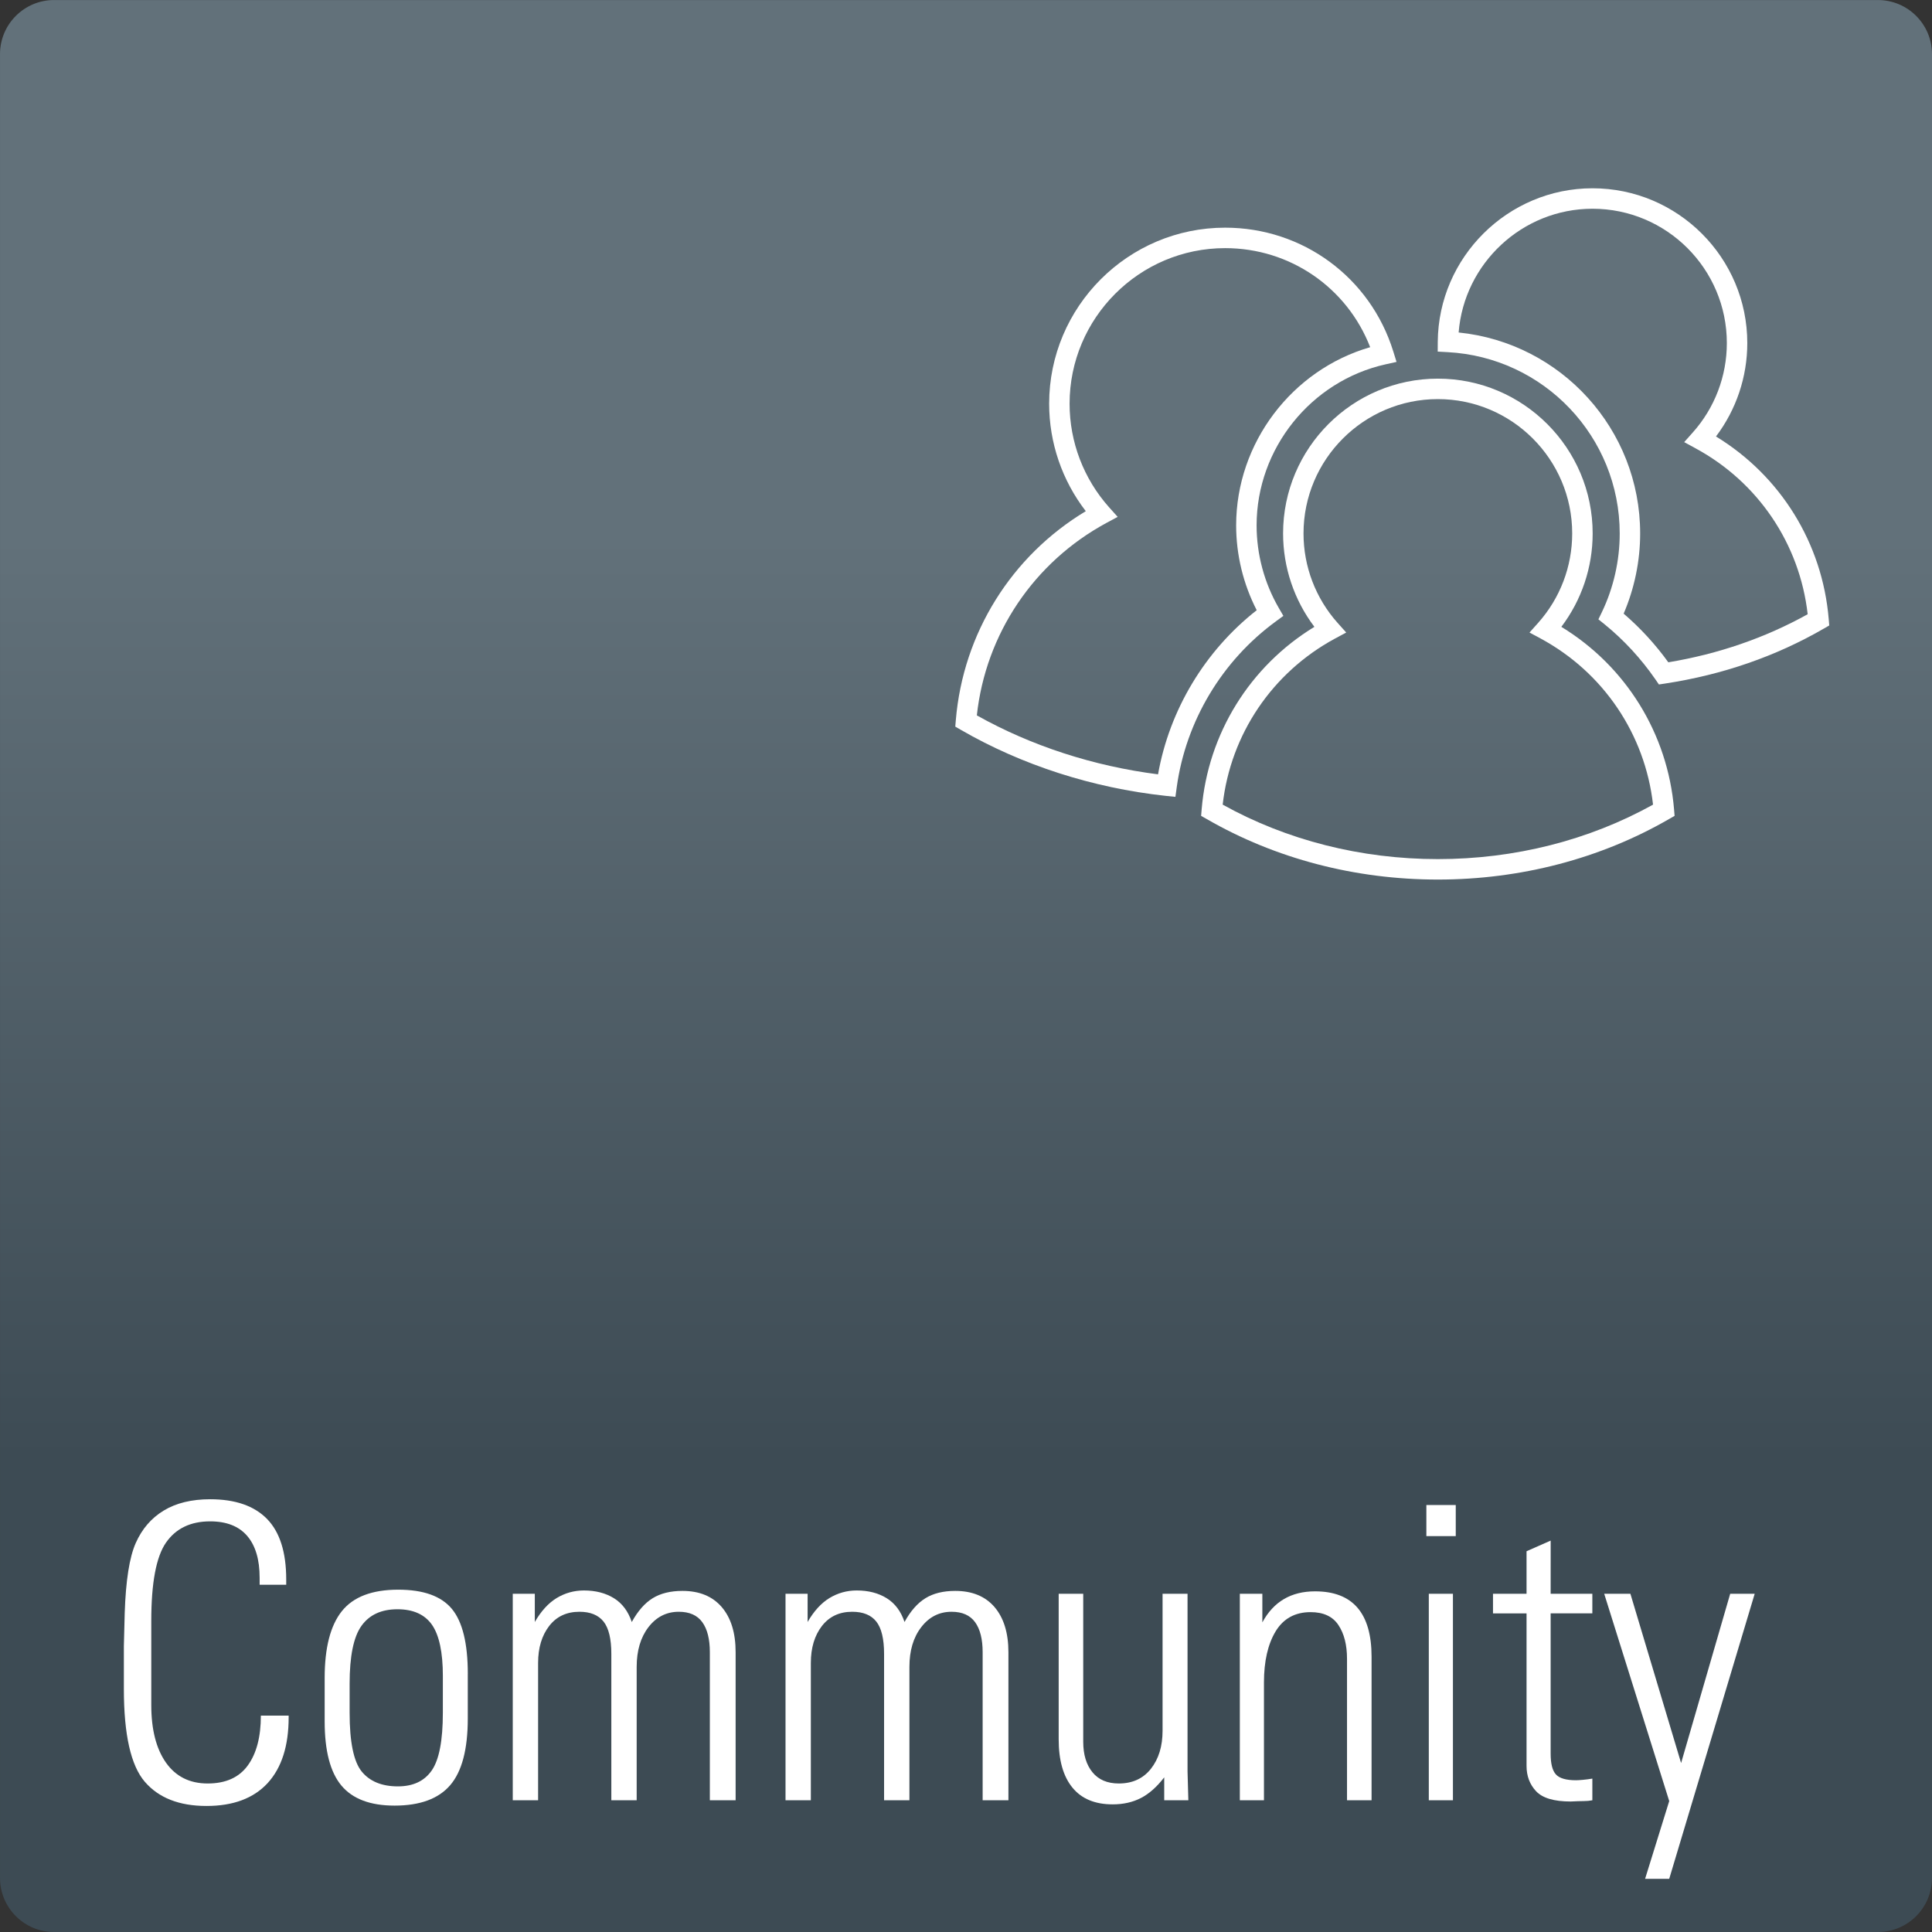 <?xml version="1.0" encoding="UTF-8" standalone="no"?>
<svg
   width="141.73pt"
   height="141.734pt"
   viewBox="0 0 141.73 141.734"
   version="1.2"
   id="svg1631"
   sodipodi:docname="Community.svg"
   inkscape:version="1.1.2 (0a00cf5339, 2022-02-04)"
   xmlns:inkscape="http://www.inkscape.org/namespaces/inkscape"
   xmlns:sodipodi="http://sodipodi.sourceforge.net/DTD/sodipodi-0.dtd"
   xmlns="http://www.w3.org/2000/svg"
   xmlns:svg="http://www.w3.org/2000/svg">
  <rect x="0" y="0" width="141.73" height="141.734" fill="#333333" stroke="none"/>
  <sodipodi:namedview
     id="namedview1633"
     pagecolor="#ffffff"
     bordercolor="#666666"
     borderopacity="1.0"
     inkscape:pageshadow="2"
     inkscape:pageopacity="0.0"
     inkscape:pagecheckerboard="0"
     inkscape:document-units="pt"
     showgrid="false"
     inkscape:zoom="1.8220149"
     inkscape:cx="249.99796"
     inkscape:cy="116.3547"
     inkscape:window-width="2560"
     inkscape:window-height="1339"
     inkscape:window-x="0"
     inkscape:window-y="32"
     inkscape:window-maximized="1"
     inkscape:current-layer="svg1631"
     fit-margin-top="0"
     fit-margin-left="0"
     fit-margin-right="0"
     fit-margin-bottom="0" />
  <defs
     id="defs136">
    <g
       id="g134">
      <symbol
         overflow="visible"
         id="glyph0-0">
        <path
           style="stroke:none"
           d="M 1.344,0 H 8.797 V -14 H 1.344 Z m 0.438,-0.438 V -13.594 L 4.844,-7 Z M 5.062,-7.5 2.266,-13.594 H 7.875 Z M 8.375,-0.438 5.297,-7 8.375,-13.594 Z m -6.109,0 L 5.062,-6.5 7.875,-0.438 Z m 0,0"
           id="path2" />
      </symbol>
      <symbol
         overflow="visible"
         id="glyph0-1">
        <path
           style="stroke:none"
           d="M 1.297,0 H 7.656 V -1.641 H 2.953 V -6.375 H 6.406 v -1.5 H 2.953 v -4.578 H 7.656 V -14.094 H 1.297 Z m 0,0"
           id="path5" />
      </symbol>
      <symbol
         overflow="visible"
         id="glyph0-2">
        <path
           style="stroke:none"
           d="M 3.406,0 H 5.062 L 8.078,-11.219 H 6.344 l -2.109,8.938 -2.141,-8.938 H 0.359 Z m 0,0"
           id="path8" />
      </symbol>
      <symbol
         overflow="visible"
         id="glyph0-3">
        <path
           style="stroke:none"
           d="m 4.359,0.156 c 2.234,0 3.422,-1.453 3.422,-3.234 v -0.188 H 6.188 v 0.359 c 0,1 -0.75,1.688 -1.828,1.688 -1.219,0 -1.844,-0.906 -1.844,-2.359 v -1.5 H 7.781 V -7.781 C 7.781,-9.953 6.5,-11.375 4.359,-11.375 2.188,-11.375 0.938,-9.953 0.938,-7.781 v 4.234 c 0,2.266 1.25,3.703 3.422,3.703 z M 2.516,-6.266 V -8 c 0,-1.297 0.766,-1.984 1.844,-1.984 1.078,0 1.828,0.75 1.828,2 v 1.719 z m 0,0"
           id="path11" />
      </symbol>
      <symbol
         overflow="visible"
         id="glyph0-4">
        <path
           style="stroke:none"
           d="m 1.141,0 h 1.594 V -7.766 C 2.734,-9.266 3.312,-10 4.562,-10 c 1.531,0 1.844,0.922 1.844,2.594 V 0 H 8 v -7.484 c 0,-2.5 -0.859,-3.875 -2.938,-3.875 -1.344,0 -2.141,0.781 -2.406,1.312 V -11.219 H 1.141 Z m 0,0"
           id="path14" />
      </symbol>
      <symbol
         overflow="visible"
         id="glyph0-5">
        <path
           style="stroke:none"
           d="m 5.078,0.078 v -1.438 C 3.125,-1.219 3,-1.562 3,-4.406 V -9.797 H 5.047 V -11.219 H 3 v -1.984 H 1.938 c 0,1.656 -0.422,2.109 -1.453,2.109 v 1.297 H 1.406 v 5.938 c 0,2.953 0.609,4.312 3.672,3.938 z m 0,0"
           id="path17" />
      </symbol>
      <symbol
         overflow="visible"
         id="glyph0-6">
        <path
           style="stroke:none"
           d="m 4.219,0.156 c 2.375,0 3.359,-1.578 3.359,-3.094 0,-2.125 -1.594,-2.844 -3,-3.484 -1.094,-0.516 -2.062,-0.984 -2.062,-2.031 0,-0.844 0.625,-1.469 1.672,-1.469 1.078,0 1.766,0.578 1.766,1.922 H 7.5 c 0,-2.141 -1.156,-3.375 -3.359,-3.375 -2.016,0 -3.188,1.297 -3.188,2.938 0,2.016 1.625,2.672 3.031,3.359 C 5.047,-4.562 6,-4.047 6,-2.859 6,-1.844 5.141,-1.219 4.219,-1.219 c -1.156,0 -1.906,-0.734 -1.906,-2 H 0.719 c 0,2.062 1.328,3.375 3.5,3.375 z m 0,0"
           id="path20" />
      </symbol>
      <symbol
         overflow="visible"
         id="glyph0-7">
        <path
           style="stroke:none"
           d="M 0.156,2.062 H 1.438 L 3.578,-3.234 H 1.844 Z m 0,0"
           id="path23" />
      </symbol>
      <symbol
         overflow="visible"
         id="glyph0-8">
        <path
           style="stroke:none"
           d="m 4.484,0.188 c 2.328,0 3.75,-1.375 3.75,-3.703 0,-4.281 -5.75,-4.297 -5.75,-7.359 0,-1.141 0.75,-1.828 1.938,-1.828 1.203,0 2.062,0.75 2.062,2.328 h 1.656 c 0,-2.5 -1.516,-3.922 -3.719,-3.922 -2.344,0 -3.609,1.438 -3.609,3.422 0,4.109 5.766,4.172 5.766,7.438 0,1.359 -0.875,2.016 -2.078,2.016 -1.281,0 -2.203,-0.719 -2.203,-2.422 h -1.656 c 0,2.609 1.547,4.031 3.844,4.031 z m 0,0"
           id="path26" />
      </symbol>
      <symbol
         overflow="visible"
         id="glyph0-9">
        <path
           style="stroke:none"
           d="m 1.141,0 h 1.594 v -8.141 c 0,-1.266 0.562,-1.906 1.469,-1.906 1.094,0 1.453,0.781 1.453,2.172 V 0 h 1.609 v -7.938 c 0,-1.297 0.391,-1.984 1.547,-1.984 1.047,0 1.344,0.719 1.344,2.047 V 0 h 1.609 v -7.703 c 0,-2.344 -0.703,-3.656 -2.484,-3.656 -1.219,0 -2.047,0.719 -2.359,1.422 C 6.5,-10.875 5.656,-11.359 4.688,-11.359 c -1.203,0 -1.781,0.719 -2.031,1.125 V -11.219 H 1.141 Z m 0,0"
           id="path29" />
      </symbol>
      <symbol
         overflow="visible"
         id="glyph0-10">
        <path
           style="stroke:none"
           d="m 1.906,-12.516 c 0.547,0 1.016,-0.438 1.016,-1 0,-0.562 -0.469,-1 -1.016,-1 -0.562,0 -1,0.438 -1,1 0,0.562 0.438,1 1,1 z M 1.078,0 h 1.625 v -11.219 h -1.625 z m 0,0"
           id="path32" />
      </symbol>
      <symbol
         overflow="visible"
         id="glyph0-11">
        <path
           style="stroke:none"
           d="m 3.859,0.156 c 1.344,0 2.156,-0.797 2.422,-1.312 V 0 h 1.5 v -11.219 h -1.5 v 1.156 c -0.266,-0.516 -1.078,-1.297 -2.422,-1.297 -1.766,0 -2.922,1.156 -2.922,3.5 V -3.375 c 0,2.328 1.125,3.531 2.922,3.531 z m 0.5,-1.375 c -1.156,0 -1.812,-0.766 -1.812,-2.266 v -4.281 C 2.547,-9.219 3.203,-10 4.359,-10 c 1.125,0 1.828,0.734 1.828,2.188 v 4.328 C 6.188,-2 5.5,-1.219 4.359,-1.219 Z m 0,0"
           id="path35" />
      </symbol>
      <symbol
         overflow="visible"
         id="glyph0-12">
        <path
           style="stroke:none"
           d="m 1.141,0 h 1.594 v -6.438 c 0,-2.406 0.688,-3.5 2.531,-3.297 V -11.344 C 4.156,-11.5 2.984,-11.062 2.656,-9.797 V -11.219 H 1.141 Z m 0,0"
           id="path38" />
      </symbol>
      <symbol
         overflow="visible"
         id="glyph0-13">
        <path
           style="stroke:none"
           d=""
           id="path41" />
      </symbol>
      <symbol
         overflow="visible"
         id="glyph0-14">
        <path
           style="stroke:none"
           d="m 4.766,0.203 c 2.078,0 3.938,-1.281 3.938,-3.797 v -1.188 H 9.875 V -6.312 H 7.047 v 2.469 c 0,1.703 -0.891,2.422 -2.266,2.422 -1.719,0 -2.234,-1 -2.234,-2.391 v -0.328 c 0,-1.5 0.734,-2.281 2.047,-2.281 H 5.797 V -7.906 h -1.156 c -1.234,0 -1.984,-0.812 -1.984,-2.359 v -0.25 c 0,-1.422 0.719,-2.172 2.109,-2.172 1.188,0 2.047,0.812 2.047,2.375 H 8.5 c 0,-2.391 -1.562,-3.969 -3.766,-3.969 -2.438,0 -3.75,1.703 -3.75,3.625 v 0.516 c 0,1.422 0.641,2.547 1.812,2.953 -1.219,0.391 -1.938,1.484 -1.938,3.062 v 0.438 c 0,1.906 1.234,3.891 3.906,3.891 z m 0,0"
           id="path44" />
      </symbol>
      <symbol
         overflow="visible"
         id="glyph0-15">
        <path
           style="stroke:none"
           d="M 3.188,0 H 4.875 L 6.797,-10.625 8.703,0 h 1.641 l 2.859,-14.094 h -1.688 l -2.062,10.781 -1.938,-10.781 H 6.047 L 4.094,-3.312 2.016,-14.094 H 0.344 Z m 0,0"
           id="path47" />
      </symbol>
      <symbol
         overflow="visible"
         id="glyph0-16">
        <path
           style="stroke:none"
           d="M 4.359,0.156 C 6.5,0.156 7.781,-1.234 7.781,-3.5 v -4.234 c 0,-2.188 -1.281,-3.609 -3.422,-3.609 -2.172,0 -3.422,1.422 -3.422,3.609 V -3.5 c 0,2.266 1.25,3.656 3.422,3.656 z m 0,-1.453 c -1.094,0 -1.844,-0.688 -1.844,-1.984 v -4.641 c 0,-1.281 0.719,-1.953 1.844,-1.953 1.078,0 1.828,0.672 1.828,1.953 v 4.641 c 0,1.297 -0.766,1.984 -1.828,1.984 z m 0,0"
           id="path50" />
      </symbol>
      <symbol
         overflow="visible"
         id="glyph0-17">
        <path
           style="stroke:none"
           d="m 1.141,0 h 1.625 V -5 H 3.562 l 2.625,5 H 8.016 L 4.875,-5.703 8,-11.219 H 6.156 L 3.562,-6.359 H 2.766 v -8.734 h -1.625 z m 0,0"
           id="path53" />
      </symbol>
      <symbol
         overflow="visible"
         id="glyph0-18">
        <path
           style="stroke:none"
           d="m 1.141,0 h 1.594 v -7.734 c 0,-1.531 0.547,-2.25 1.828,-2.25 1.625,0 1.844,1.109 1.844,2.922 V 0 H 8 v -7.234 c 0,-2.906 -0.984,-4.125 -2.906,-4.125 -1.078,0 -2.016,0.453 -2.359,1.312 v -5.047 h -1.594 z m 0,0"
           id="path56" />
      </symbol>
      <symbol
         overflow="visible"
         id="glyph0-19">
        <path
           style="stroke:none"
           d="m 1.141,3.781 h 1.594 V -1.141 C 2.984,-0.594 3.719,0.125 5.062,0.125 6.906,0.125 8,-1.078 8,-3.375 V -7.5 c 0,-2.578 -1.062,-3.844 -2.938,-3.844 -1.344,0 -2.141,0.781 -2.406,1.328 V -11.219 H 1.141 Z M 4.562,-1.266 c -1.141,0 -1.828,-0.75 -1.828,-2.219 V -7.781 c 0,-1.438 0.719,-2.203 1.828,-2.203 1.156,0 1.844,0.797 1.844,2.266 v 4.234 c 0,1.469 -0.688,2.219 -1.844,2.219 z m 0,0"
           id="path59" />
      </symbol>
      <symbol
         overflow="visible"
         id="glyph0-20">
        <path
           style="stroke:none"
           d="m 1.297,0 h 1.688 V -9.953 L 7.406,0 H 8.953 V -14.094 H 7.281 V -4.047 L 2.859,-14.094 h -1.562 z m 0,0"
           id="path62" />
      </symbol>
      <symbol
         overflow="visible"
         id="glyph0-21">
        <path
           style="stroke:none"
           d="m 4.438,0.156 c 2.141,0 3.422,-1.391 3.422,-3.656 v -7.719 h -1.594 v 7.938 c 0,1.297 -0.766,1.984 -1.828,1.984 -1.094,0 -1.844,-0.688 -1.844,-1.984 v -7.938 H 0.984 V -3.5 c 0,2.266 1.281,3.656 3.453,3.656 z m 0,0"
           id="path65" />
      </symbol>
      <symbol
         overflow="visible"
         id="glyph0-22">
        <path
           style="stroke:none"
           d="M 4.359,0.156 C 6.5,0.156 7.781,-1.203 7.781,-3.422 v -0.125 H 6.188 v 0.125 c 0,1.406 -0.688,2.125 -1.828,2.125 -1.094,0 -1.844,-0.688 -1.844,-1.984 v -4.641 c 0,-1.281 0.719,-1.953 1.844,-1.953 1.219,0 1.828,0.734 1.828,2.141 v 0.094 h 1.594 v -0.125 c 0,-2.219 -1.266,-3.594 -3.422,-3.594 -2.172,0 -3.422,1.438 -3.422,3.625 V -3.5 c 0,2.266 1.25,3.656 3.422,3.656 z m 0,0"
           id="path68" />
      </symbol>
      <symbol
         overflow="visible"
         id="glyph0-23">
        <path
           style="stroke:none"
           d="m 1.641,0 h 1.594 V -9.797 H 5.062 V -11.219 H 3.234 v -0.297 c 0,-1.641 0.062,-2.406 1.844,-2.188 v -1.391 c -0.141,-0.031 -0.484,-0.062 -0.844,-0.062 -1.953,0 -2.594,1.031 -2.594,3.641 v 0.297 H 0.656 v 1.422 h 0.984 z m 0,0"
           id="path71" />
      </symbol>
      <symbol
         overflow="visible"
         id="glyph1-0">
        <path
           style="stroke:none"
           d="M 10.234,-14.359 V 0 H 0 V -14.359 Z M 9.234,-1 V -13.344 H 1 V -1 Z M 5.438,-5.297 V -4.656 H 4.453 V -5.438 c 0,-0.812 0.363,-1.555 1.094,-2.234 0.727,-0.676 1.094,-1.281 1.094,-1.812 0,-0.477 -0.152,-0.879 -0.453,-1.203 -0.305,-0.332 -0.656,-0.5 -1.062,-0.5 -0.418,0 -0.777,0.152 -1.078,0.453 -0.305,0.293 -0.492,0.777 -0.562,1.453 l -1,-0.156 c 0.094,-0.957 0.383,-1.656 0.875,-2.094 0.488,-0.438 1.098,-0.656 1.828,-0.656 0.719,0 1.305,0.242 1.766,0.719 0.469,0.469 0.703,1.105 0.703,1.906 0,0.68 -0.195,1.234 -0.578,1.672 -0.375,0.438 -0.746,0.809 -1.109,1.109 C 5.613,-6.488 5.438,-5.992 5.438,-5.297 Z M 4.344,-3.688 H 5.562 v 1.344 H 4.344 Z m 0,0"
           id="path74" />
      </symbol>
      <symbol
         overflow="visible"
         id="glyph1-1">
        <path
           style="stroke:none"
           d="m 9.922,-9.516 v 3.172 c 0,2.605 -0.367,4.359 -1.094,5.266 C 8.098,-0.172 6.973,0.281 5.453,0.281 4.023,0.281 2.957,-0.145 2.25,-1 1.551,-1.863 1.203,-3.125 1.203,-4.781 v -4.859 c 0,-1.633 0.367,-2.898 1.109,-3.797 0.738,-0.906 1.816,-1.359 3.234,-1.359 1.406,0 2.484,0.453 3.234,1.359 0.758,0.898 1.141,2.203 1.141,3.922 z M 2.5,-5.406 c 0,1.594 0.227,2.762 0.688,3.5 0.457,0.742 1.242,1.109 2.359,1.109 1.062,0 1.836,-0.379 2.328,-1.141 0.5,-0.77 0.75,-2.145 0.75,-4.125 v -3.016 c 0,-1.625 -0.25,-2.801 -0.75,-3.531 -0.5,-0.727 -1.289,-1.094 -2.359,-1.094 -1.023,0 -1.781,0.355 -2.281,1.062 C 2.742,-11.941 2.5,-10.797 2.5,-9.203 Z m 0,0"
           id="path77" />
      </symbol>
      <symbol
         overflow="visible"
         id="glyph1-2">
        <path
           style="stroke:none"
           d="m 8.859,-11.188 v 0.469 H 7.562 v -0.188 c 0,-0.914 -0.199,-1.586 -0.594,-2.016 C 6.57,-13.348 5.938,-13.562 5.062,-13.562 c -0.887,0 -1.523,0.195 -1.906,0.578 -0.387,0.387 -0.578,0.949 -0.578,1.688 0,0.688 0.129,1.227 0.391,1.609 0.27,0.375 0.941,0.891 2.016,1.547 l 1,0.594 c 1.219,0.73 2.008,1.328 2.375,1.797 0.363,0.461 0.547,1.23 0.547,2.312 0,2.449 -1.281,3.672 -3.844,3.672 -1.25,0 -2.23,-0.297 -2.938,-0.891 C 1.426,-1.25 1.078,-2.164 1.078,-3.406 V -4 H 2.406 v 0.266 c 0,1.031 0.211,1.773 0.641,2.219 0.438,0.449 1.117,0.672 2.047,0.672 0.812,0 1.426,-0.18 1.844,-0.547 0.426,-0.375 0.641,-1.047 0.641,-2.016 0,-0.727 -0.164,-1.297 -0.484,-1.703 -0.312,-0.406 -0.945,-0.875 -1.891,-1.406 L 3.719,-7.375 C 2.82,-7.895 2.191,-8.445 1.828,-9.031 1.461,-9.613 1.281,-10.332 1.281,-11.188 c 0,-1.125 0.328,-1.984 0.984,-2.578 0.664,-0.594 1.602,-0.891 2.812,-0.891 1.27,0 2.219,0.289 2.844,0.859 0.625,0.562 0.938,1.434 0.938,2.609 z m 0,0"
           id="path80" />
      </symbol>
      <symbol
         overflow="visible"
         id="glyph1-3">
        <path
           style="stroke:none"
           d="M 6.344,-14.438 10.844,0 H 9.5 L 8.344,-3.797 H 2.688 L 1.547,0 H 0.266 L 4.812,-14.438 Z M 5.516,-13.047 3.062,-4.875 H 8 Z m 0,0"
           id="path83" />
      </symbol>
      <symbol
         overflow="visible"
         id="glyph1-4">
        <path
           style="stroke:none"
           d="m 5.688,-14.438 c 1.352,0 2.383,0.449 3.094,1.344 0.719,0.887 1.078,2.324 1.078,4.312 v 2.469 c 0,2.449 -0.406,4.117 -1.219,5 C 7.836,-0.438 6.598,0 4.922,0 H 1.5 V -14.438 Z M 4.422,-1.078 c 1.238,0 2.133,-0.18 2.688,-0.547 C 7.66,-2 8.031,-2.566 8.219,-3.328 8.414,-4.098 8.516,-5.289 8.516,-6.906 V -8.359 C 8.504,-9.504 8.426,-10.398 8.281,-11.047 8.145,-11.691 7.836,-12.238 7.359,-12.688 6.891,-13.133 5.977,-13.359 4.625,-13.359 H 2.781 v 12.281 z m 0,0"
           id="path86" />
      </symbol>
      <symbol
         overflow="visible"
         id="glyph1-5">
        <path
           style="stroke:none"
           d="M 2.625,-14.438 V -1.078 H 7.406 V 0 h -6.062 v -14.438 z m 0,0"
           id="path89" />
      </symbol>
      <symbol
         overflow="visible"
         id="glyph1-6">
        <path
           style="stroke:none"
           d="m 8.578,-14.438 v 1.078 h -3.5 V 0 h -1.281 v -13.359 h -3.5 V -14.438 Z m 0,0"
           id="path92" />
      </symbol>
      <symbol
         overflow="visible"
         id="glyph1-7">
        <path
           style="stroke:none"
           d="M 7.938,-5.766 V -4.844 H 2.219 v 0.781 c 0,1.125 0.18,1.965 0.547,2.516 0.363,0.543 0.957,0.812 1.781,0.812 0.676,0 1.203,-0.195 1.578,-0.594 C 6.508,-1.723 6.703,-2.301 6.703,-3.062 H 7.938 c 0,1.074 -0.293,1.891 -0.875,2.453 -0.574,0.562 -1.414,0.844 -2.516,0.844 -1.281,0 -2.211,-0.367 -2.781,-1.109 -0.562,-0.75 -0.844,-2.164 -0.844,-4.25 0,-1.852 0.285,-3.176 0.859,-3.969 0.57,-0.801 1.492,-1.203 2.766,-1.203 1.102,0 1.941,0.312 2.516,0.938 0.582,0.625 0.875,1.824 0.875,3.594 z m -1.219,0 v -0.219 c 0,-1.281 -0.184,-2.16 -0.547,-2.641 -0.367,-0.488 -0.938,-0.734 -1.719,-0.734 -0.762,0 -1.324,0.25 -1.688,0.75 C 2.398,-8.117 2.219,-7.344 2.219,-6.281 v 0.516 z m 0,0"
           id="path95" />
      </symbol>
      <symbol
         overflow="visible"
         id="glyph1-8">
        <path
           style="stroke:none"
           d="M 7,-7.156 H 5.797 C 5.797,-7.875 5.664,-8.41 5.406,-8.766 5.145,-9.117 4.719,-9.297 4.125,-9.297 3.332,-9.297 2.801,-9 2.531,-8.406 2.258,-7.812 2.125,-6.633 2.125,-4.875 c 0,1.773 0.156,2.906 0.469,3.406 0.312,0.5 0.812,0.75 1.5,0.75 1.133,0 1.703,-0.738 1.703,-2.219 H 7 c 0,2.148 -0.961,3.219 -2.875,3.219 -1.074,0 -1.891,-0.332 -2.453,-1 C 1.117,-1.383 0.844,-2.461 0.844,-3.953 v -1.812 C 0.844,-7.43 1.102,-8.594 1.625,-9.25 2.156,-9.906 3,-10.234 4.156,-10.234 c 0.977,0 1.695,0.246 2.156,0.734 C 6.77,-9.02 7,-8.238 7,-7.156 Z m 0,0"
           id="path98" />
      </symbol>
      <symbol
         overflow="visible"
         id="glyph1-9">
        <path
           style="stroke:none"
           d="M 1.203,-14.438 H 2.406 v 5.578 C 2.707,-9.316 3.07,-9.664 3.5,-9.906 c 0.426,-0.238 0.883,-0.359 1.375,-0.359 0.926,0 1.613,0.293 2.062,0.875 C 7.395,-8.805 7.625,-7.969 7.625,-6.875 V 0 H 6.438 v -6.594 c 0,-0.844 -0.125,-1.488 -0.375,-1.938 -0.242,-0.457 -0.711,-0.688 -1.406,-0.688 -0.719,0 -1.277,0.293 -1.672,0.875 C 2.598,-7.77 2.406,-6.973 2.406,-5.953 V 0 H 1.203 Z m 0,0"
           id="path101" />
      </symbol>
      <symbol
         overflow="visible"
         id="glyph1-10">
        <path
           style="stroke:none"
           d="M 7.703,-7.016 V 0 H 6.5 V -6.922 C 6.5,-7.598 6.359,-8.145 6.078,-8.562 5.797,-8.988 5.344,-9.203 4.719,-9.203 3.957,-9.203 3.383,-8.883 3,-8.25 2.625,-7.625 2.438,-6.797 2.438,-5.766 V 0 H 1.266 v -10.094 h 1.094 v 1.391 c 0.551,-1.008 1.41,-1.516 2.578,-1.516 1.844,0 2.766,1.07 2.766,3.203 z m 0,0"
           id="path104" />
      </symbol>
      <symbol
         overflow="visible"
         id="glyph1-11">
        <path
           style="stroke:none"
           d="m 2.938,-14.438 v 1.516 H 1.5 V -14.438 Z M 1.625,-10.094 H 2.797 V 0 H 1.625 Z m 0,0"
           id="path107" />
      </symbol>
      <symbol
         overflow="visible"
         id="glyph1-12">
        <path
           style="stroke:none"
           d="M 7.625,-7.266 V -2.562 C 7.633,-1.344 7.664,-0.488 7.719,0 H 6.516 C 6.516,-0.188 6.508,-0.641 6.5,-1.359 6.156,-0.879 5.742,-0.508 5.266,-0.25 4.797,0.008 4.238,0.141 3.594,0.141 c -0.875,0 -1.562,-0.27 -2.062,-0.812 -0.5,-0.551 -0.75,-1.273 -0.75,-2.172 0,-1.133 0.379,-1.969 1.141,-2.5 C 2.68,-5.875 4.102,-6.141 6.188,-6.141 H 6.406 V -7.375 C 6.406,-8.02 6.25,-8.508 5.938,-8.844 5.633,-9.188 5.125,-9.359 4.406,-9.359 c -0.648,0 -1.141,0.148 -1.484,0.438 -0.344,0.293 -0.516,0.719 -0.516,1.281 h -1.312 c 0.031,-0.852 0.352,-1.508 0.969,-1.969 0.613,-0.469 1.422,-0.703 2.422,-0.703 0.801,0.012 1.438,0.141 1.906,0.391 0.469,0.25 0.789,0.574 0.969,0.969 0.176,0.387 0.266,0.949 0.266,1.688 z m -3.75,6.469 c 0.52,0 0.992,-0.164 1.422,-0.5 C 5.734,-1.629 6.031,-2 6.188,-2.406 c 0.164,-0.406 0.25,-1.086 0.25,-2.047 0,-0.113 -0.008,-0.363 -0.016,-0.75 C 6.285,-5.211 6.176,-5.219 6.094,-5.219 c -1.398,0 -2.418,0.172 -3.062,0.516 -0.648,0.336 -0.969,0.934 -0.969,1.797 0,0.656 0.16,1.172 0.484,1.547 0.332,0.375 0.773,0.562 1.328,0.562 z m 0,0"
           id="path110" />
      </symbol>
      <symbol
         overflow="visible"
         id="glyph1-13">
        <path
           style="stroke:none"
           d="M 1.625,-14.438 H 2.797 V 0 H 1.625 Z m 0,0"
           id="path113" />
      </symbol>
      <symbol
         overflow="visible"
         id="glyph1-14">
        <path
           style="stroke:none"
           d=""
           id="path116" />
      </symbol>
      <symbol
         overflow="visible"
         id="glyph1-15">
        <path
           style="stroke:none"
           d="M 7.938,-6.188 V -4 c 0,1.512 -0.289,2.602 -0.859,3.266 -0.574,0.668 -1.48,1 -2.719,1 C 3.172,0.266 2.301,-0.062 1.75,-0.719 1.207,-1.375 0.938,-2.422 0.938,-3.859 v -2.125 c 0,-1.477 0.281,-2.566 0.844,-3.266 0.562,-0.695 1.484,-1.047 2.766,-1.047 1.219,0 2.086,0.312 2.609,0.938 0.52,0.625 0.781,1.684 0.781,3.172 z m -1.219,0.109 c 0,-1.156 -0.18,-1.988 -0.531,-2.5 C 5.832,-9.086 5.27,-9.344 4.5,-9.344 c -0.793,0 -1.383,0.273 -1.766,0.812 -0.387,0.543 -0.578,1.484 -0.578,2.828 v 1.422 c 0,1.43 0.195,2.387 0.594,2.875 0.395,0.48 0.984,0.719 1.766,0.719 0.75,0 1.301,-0.254 1.656,-0.766 C 6.535,-1.973 6.719,-2.914 6.719,-4.281 Z m 0,0"
           id="path119" />
      </symbol>
      <symbol
         overflow="visible"
         id="glyph1-16">
        <path
           style="stroke:none"
           d="m 6.812,-7.375 v 0.031 H 5.641 v -0.109 c 0,-1.227 -0.57,-1.844 -1.703,-1.844 -0.469,0 -0.855,0.125 -1.156,0.375 -0.293,0.25 -0.438,0.633 -0.438,1.141 0,0.336 0.082,0.625 0.25,0.875 0.164,0.242 0.406,0.453 0.719,0.641 0.445,0.262 1.082,0.609 1.906,1.047 0.562,0.293 0.984,0.633 1.266,1.016 0.281,0.387 0.422,0.906 0.422,1.562 0,0.961 -0.266,1.684 -0.797,2.172 -0.531,0.488 -1.289,0.734 -2.266,0.734 -1.98,0 -2.969,-0.988 -2.969,-2.969 v -0.25 h 1.219 c 0,0.793 0.141,1.375 0.422,1.75 0.289,0.367 0.766,0.547 1.422,0.547 0.562,0 0.992,-0.148 1.297,-0.453 C 5.535,-1.41 5.688,-1.844 5.688,-2.406 c 0,-0.445 -0.125,-0.828 -0.375,-1.141 -0.25,-0.312 -0.656,-0.613 -1.219,-0.906 l -1.016,-0.531 c -0.512,-0.25 -0.961,-0.602 -1.344,-1.062 -0.387,-0.457 -0.586,-1.02 -0.594,-1.688 0,-0.801 0.254,-1.422 0.766,-1.859 C 2.426,-10.039 3.125,-10.266 4,-10.266 c 0.969,0 1.676,0.219 2.125,0.656 0.445,0.438 0.676,1.184 0.688,2.234 z m 0,0"
           id="path122" />
      </symbol>
      <symbol
         overflow="visible"
         id="glyph1-17">
        <path
           style="stroke:none"
           d="M 6.422,-14.438 H 7.656 v 11.344 c 0,0.887 0.023,1.918 0.078,3.094 H 6.578 C 6.566,-0.363 6.555,-0.812 6.547,-1.344 5.91,-0.32 5.039,0.188 3.938,0.188 2.895,0.188 2.113,-0.203 1.594,-0.984 1.07,-1.766 0.812,-3.086 0.812,-4.953 V -5.312 c 0,-1.789 0.258,-3.055 0.781,-3.797 0.52,-0.75 1.301,-1.125 2.344,-1.125 0.508,0 0.961,0.105 1.359,0.312 0.406,0.199 0.781,0.531 1.125,1 z M 4.156,-0.781 c 0.789,0 1.379,-0.285 1.766,-0.859 C 6.305,-2.211 6.5,-3.301 6.5,-4.906 v -0.391 c 0,-1.457 -0.203,-2.477 -0.609,-3.062 -0.398,-0.582 -0.977,-0.875 -1.734,-0.875 -0.617,0 -1.074,0.18 -1.375,0.531 -0.293,0.344 -0.484,0.762 -0.578,1.25 -0.086,0.48 -0.133,1.012 -0.141,1.594 v 0.906 c 0,0.73 0.039,1.414 0.125,2.047 0.082,0.637 0.285,1.152 0.609,1.547 0.32,0.387 0.773,0.578 1.359,0.578 z m 0,0"
           id="path125" />
      </symbol>
      <symbol
         overflow="visible"
         id="glyph1-18">
        <path
           style="stroke:none"
           d="m 5.312,-10.234 v 1.156 c -0.105,0 -0.188,-0.004 -0.25,-0.016 -0.805,0 -1.422,0.23 -1.859,0.688 -0.438,0.449 -0.656,1.078 -0.656,1.891 V 0 H 1.344 V -9.062 L 1.297,-10.094 H 2.438 v 1.453 c 0.289,-0.52 0.672,-0.914 1.141,-1.188 0.469,-0.27 0.969,-0.406 1.5,-0.406 z m 0,0"
           id="path128" />
      </symbol>
      <symbol
         overflow="visible"
         id="glyph1-19">
        <path
           style="stroke:none"
           d="m 1.5,-10.094 2.438,8.609 2.469,-8.609 H 7.562 L 4.578,0 h -1.375 l -3,-10.094 z m 0,0"
           id="path131" />
      </symbol>
    </g>
    <linearGradient
       x1="0"
       y1="0"
       x2="1"
       y2="0"
       gradientUnits="userSpaceOnUse"
       gradientTransform="matrix(0,-141.73,141.73,0,2.3e-4,141.732)"
       spreadMethod="pad"
       id="linearGradient74">
      <stop
         style="stop-opacity:1;stop-color:#3d4b54"
         offset="0"
         id="stop66" />
      <stop
         style="stop-opacity:1;stop-color:#3d4b54"
         offset="0.247"
         id="stop68" />
      <stop
         style="stop-opacity:1;stop-color:#62717a"
         offset="0.72"
         id="stop70" />
      <stop
         style="stop-opacity:1;stop-color:#62717a"
         offset="1"
         id="stop72" />
    </linearGradient>
  </defs>
  <path
     d="m 3.969,0.002 c -2.192,0 -3.968,1.777 -3.968,3.968 v 0 133.793 c 0,2.192 1.777,3.968 3.968,3.968 v 0 h 133.793 c 2.192,0 3.968,-1.777 3.968,-3.968 v 0 V 3.971 c 0,-2.191 -1.777,-3.968 -3.968,-3.968 v 0 z"
     style="fill:url(#linearGradient74);stroke:none;stroke-width:0.709"
     id="path76"
     sodipodi:nodetypes="sscsscsscsscs" />
  <path
     style="fill:#ffffff;fill-opacity:1;fill-rule:nonzero;stroke:none"
     d="M 84.953,56.805 C 80.227,56.203 75.652,54.719 71.66,52.48 72.312,46.5 75.84,41.25 81.156,38.367 l 0.836,-0.449 -0.633,-0.707 c -1.867,-2.094 -2.895,-4.793 -2.895,-7.594 0,-6.293 5.121,-11.414 11.41,-11.414 4.762,0 8.941,2.891 10.641,7.266 -5.742,1.66 -9.828,7.023 -9.832,13.066 0,2.168 0.52,4.309 1.508,6.23 -3.797,2.977 -6.398,7.305 -7.238,12.039 m 8.652,-11.227 0.543,-0.395 -0.34,-0.586 c -1.062,-1.836 -1.625,-3.934 -1.625,-6.062 0.004,-5.625 3.984,-10.59 9.473,-11.809 l 0.793,-0.176 -0.242,-0.777 c -1.688,-5.426 -6.645,-9.07 -12.332,-9.07 -7.117,0 -12.91,5.793 -12.91,12.914 0,2.863 0.949,5.629 2.688,7.883 -5.457,3.285 -9,8.953 -9.535,15.332 l -0.039,0.473 0.41,0.238 c 4.473,2.586 9.664,4.258 15.012,4.84 l 0.727,0.074 0.098,-0.719 c 0.668,-4.836 3.32,-9.27 7.281,-12.16"
     id="path220" />
  <path
     style="fill:#ffffff;fill-opacity:1;fill-rule:nonzero;stroke:none"
     d="m 122.387,48.586 c -0.953,-1.32 -2.055,-2.52 -3.277,-3.57 0.793,-1.848 1.211,-3.867 1.211,-5.879 0,-7.641 -5.789,-13.98 -13.316,-14.746 0.398,-5.066 4.668,-9.078 9.82,-9.078 5.438,0 9.855,4.418 9.855,9.855 0,2.422 -0.887,4.754 -2.5,6.559 l -0.629,0.707 0.832,0.453 c 4.594,2.488 7.641,7.012 8.227,12.172 -3.109,1.73 -6.543,2.914 -10.223,3.527 m 11.766,-3.176 c -0.465,-5.562 -3.535,-10.504 -8.27,-13.391 1.488,-1.969 2.297,-4.367 2.297,-6.852 0,-6.262 -5.094,-11.355 -11.355,-11.355 -6.207,0 -11.301,5.051 -11.352,11.262 l -0.004,0.719 0.715,0.039 c 7.086,0.371 12.637,6.215 12.637,13.305 0,1.984 -0.449,3.977 -1.305,5.762 l -0.258,0.535 0.461,0.371 c 1.414,1.152 2.66,2.504 3.711,4.02 l 0.266,0.387 0.465,-0.07 c 4.199,-0.641 8.109,-1.992 11.617,-4.02 l 0.414,-0.238 z m 0,0"
     id="path222" />
  <path
     style="fill:#ffffff;fill-opacity:1;fill-rule:nonzero;stroke:none"
     d="m 105.48,63.023 c -5.629,0 -11.078,-1.379 -15.785,-3.996 0.582,-5.16 3.633,-9.688 8.227,-12.176 L 98.758,46.402 98.125,45.695 c -1.613,-1.809 -2.5,-4.137 -2.5,-6.562 0,-5.434 4.422,-9.855 9.855,-9.855 5.434,0 9.855,4.422 9.855,9.855 0,2.426 -0.887,4.754 -2.5,6.562 l -0.633,0.707 0.836,0.449 c 4.59,2.488 7.641,7.016 8.227,12.176 -4.707,2.617 -10.152,3.996 -15.785,3.996 m 9.059,-17.039 c 1.488,-1.965 2.297,-4.363 2.297,-6.852 0,-6.262 -5.094,-11.355 -11.355,-11.355 -6.262,0 -11.355,5.094 -11.355,11.355 0,2.488 0.812,4.887 2.297,6.852 C 91.688,48.875 88.617,53.816 88.152,59.375 l -0.039,0.477 0.414,0.234 c 5.031,2.906 10.891,4.438 16.953,4.438 6.062,0 11.926,-1.531 16.957,-4.438 l 0.41,-0.234 -0.039,-0.477 c -0.465,-5.559 -3.535,-10.504 -8.27,-13.391"
     id="path224" />
  <path
     style="fill:#ffffff;fill-opacity:1;fill-rule:nonzero;stroke:none"
     d="m 19.047,116.258 v -0.512 c 0,-1.34 -0.305,-2.363 -0.914,-3.074 -0.613,-0.711 -1.516,-1.066 -2.715,-1.066 -1.441,0 -2.52,0.523 -3.242,1.562 -0.719,1.039 -1.078,2.949 -1.078,5.73 v 6.18 c 0,1.797 0.359,3.207 1.078,4.23 0.723,1.02 1.742,1.527 3.059,1.527 1.32,0 2.301,-0.438 2.941,-1.32 0.641,-0.879 0.961,-2.098 0.961,-3.66 h 2.039 v 0.121 c 0,2.102 -0.516,3.711 -1.543,4.832 -1.031,1.117 -2.527,1.676 -4.484,1.676 -2.004,0 -3.512,-0.594 -4.531,-1.781 -1.02,-1.191 -1.531,-3.457 -1.531,-6.797 v -3.148 l 0.062,-2.43 c 0.078,-2.383 0.348,-4.094 0.809,-5.133 0.461,-1.039 1.145,-1.832 2.055,-2.383 0.91,-0.551 2.043,-0.828 3.406,-0.828 1.84,0 3.227,0.484 4.168,1.441 0.938,0.961 1.41,2.441 1.41,4.441 v 0.391 z m 0,0"
     id="path900" />
  <path
     style="fill:#ffffff;fill-opacity:1;fill-rule:nonzero;stroke:none"
     d="m 32.488,122.945 c 0,-1.738 -0.27,-2.988 -0.797,-3.75 -0.531,-0.758 -1.375,-1.141 -2.535,-1.141 -1.18,0 -2.059,0.406 -2.641,1.219 -0.578,0.809 -0.867,2.223 -0.867,4.242 v 2.133 c 0,2.137 0.293,3.574 0.883,4.305 0.59,0.727 1.477,1.094 2.656,1.094 1.121,0 1.949,-0.391 2.488,-1.172 0.539,-0.781 0.812,-2.188 0.812,-4.227 z m 1.828,-0.148 v 3.27 c 0,2.262 -0.43,3.891 -1.289,4.891 -0.859,1 -2.219,1.5 -4.082,1.5 -1.777,0 -3.078,-0.488 -3.898,-1.469 -0.82,-0.98 -1.23,-2.551 -1.23,-4.711 v -3.184 c 0,-2.219 0.422,-3.852 1.262,-4.902 0.84,-1.051 2.219,-1.574 4.137,-1.574 1.844,0 3.152,0.469 3.934,1.41 0.777,0.941 1.168,2.527 1.168,4.77"
     id="path902" />
  <path
     style="fill:#ffffff;fill-opacity:1;fill-rule:nonzero;stroke:none"
     d="m 46.348,118.988 c 0.438,-0.801 0.949,-1.383 1.527,-1.742 0.582,-0.359 1.312,-0.539 2.191,-0.539 1.238,0 2.199,0.395 2.879,1.184 0.68,0.793 1.02,1.895 1.02,3.316 v 10.859 h -1.891 v -10.859 c 0,-0.961 -0.184,-1.695 -0.555,-2.207 -0.367,-0.508 -0.945,-0.762 -1.723,-0.762 -0.902,0 -1.641,0.375 -2.223,1.125 -0.578,0.75 -0.867,1.723 -0.867,2.922 v 9.781 h -1.859 v -10.738 c 0,-1.102 -0.191,-1.891 -0.57,-2.371 -0.383,-0.48 -0.973,-0.719 -1.77,-0.719 -0.941,0 -1.684,0.348 -2.223,1.047 -0.539,0.703 -0.809,1.602 -0.809,2.703 v 10.078 h -1.859 v -15.148 h 1.617 v 2.07 c 0.461,-0.801 0.996,-1.387 1.605,-1.758 0.609,-0.367 1.277,-0.555 1.996,-0.555 0.859,0 1.594,0.191 2.207,0.57 0.609,0.379 1.043,0.961 1.305,1.742"
     id="path904" />
  <path
     style="fill:#ffffff;fill-opacity:1;fill-rule:nonzero;stroke:none"
     d="m 66.355,118.988 c 0.438,-0.801 0.949,-1.383 1.531,-1.742 0.578,-0.359 1.309,-0.539 2.188,-0.539 1.242,0 2.203,0.395 2.883,1.184 0.676,0.793 1.02,1.895 1.02,3.316 v 10.859 h -1.891 v -10.859 c 0,-0.961 -0.184,-1.695 -0.555,-2.207 -0.371,-0.508 -0.945,-0.762 -1.727,-0.762 -0.898,0 -1.641,0.375 -2.219,1.125 -0.582,0.75 -0.871,1.723 -0.871,2.922 v 9.781 h -1.859 v -10.738 c 0,-1.102 -0.191,-1.891 -0.57,-2.371 -0.379,-0.48 -0.969,-0.719 -1.77,-0.719 -0.941,0 -1.68,0.348 -2.223,1.047 -0.539,0.703 -0.809,1.602 -0.809,2.703 V 132.066 H 57.625 v -15.148 h 1.621 v 2.07 c 0.461,-0.801 0.996,-1.387 1.605,-1.758 0.609,-0.367 1.273,-0.555 1.996,-0.555 0.859,0 1.594,0.191 2.203,0.57 0.609,0.379 1.043,0.961 1.305,1.742"
     id="path906" />
  <path
     style="fill:#ffffff;fill-opacity:1;fill-rule:nonzero;stroke:none"
     d="m 77.664,116.918 h 1.801 v 10.859 c 0,0.941 0.227,1.684 0.676,2.234 0.449,0.551 1.094,0.824 1.934,0.824 1,0 1.785,-0.359 2.355,-1.078 0.57,-0.723 0.855,-1.652 0.855,-2.793 v -10.047 h 1.832 v 13.047 l 0.059,2.102 h -1.77 v -1.68 c -0.539,0.699 -1.109,1.207 -1.711,1.516 -0.602,0.309 -1.289,0.465 -2.07,0.465 -1.301,0 -2.285,-0.41 -2.953,-1.23 -0.672,-0.82 -1.008,-2 -1.008,-3.539 z m 0,0"
     id="path908" />
  <path
     style="fill:#ffffff;fill-opacity:1;fill-rule:nonzero;stroke:none"
     d="M 100.617,121.535 V 132.066 H 98.816 v -10.379 c 0,-1.02 -0.211,-1.848 -0.633,-2.477 -0.418,-0.629 -1.098,-0.945 -2.039,-0.945 -1.141,0 -1.996,0.473 -2.566,1.41 -0.566,0.941 -0.855,2.191 -0.855,3.75 v 8.641 h -1.77 v -15.148 h 1.652 v 2.098 c 0.82,-1.52 2.109,-2.277 3.867,-2.277 2.762,0 4.145,1.598 4.145,4.797"
     id="path910" />
  <path
     style="fill:#ffffff;fill-opacity:1;fill-rule:nonzero;stroke:none"
     d="m 104.816,116.918 h 1.77 v 15.148 h -1.77 z m 1.977,-4.23 h -2.156 v -2.281 h 2.156 z m 0,0"
     id="path912" />
  <path
     style="fill:#ffffff;fill-opacity:1;fill-rule:nonzero;stroke:none"
     d="m 113.754,116.918 h 3.059 v 1.438 h -3.059 v 10.289 c 0,0.742 0.129,1.25 0.391,1.531 0.258,0.281 0.75,0.422 1.469,0.422 0.121,0 0.289,-0.012 0.512,-0.031 0.219,-0.019 0.449,-0.051 0.688,-0.09 v 1.59 c -0.199,0.039 -0.414,0.059 -0.645,0.059 -0.23,0 -0.543,0.012 -0.945,0.031 -1.219,0 -2.062,-0.25 -2.535,-0.75 -0.469,-0.5 -0.703,-1.121 -0.703,-1.859 v -11.191 h -2.461 v -1.438 h 2.461 v -3.121 l 1.77,-0.781 z m 0,0"
     id="path914" />
  <path
     style="fill:#ffffff;fill-opacity:1;fill-rule:nonzero;stroke:none"
     d="m 119.605,116.918 3.719,12.418 3.602,-12.418 h 1.797 l -6.27,20.91 h -1.77 l 1.77,-5.703 -4.77,-15.207 z m 0,0"
     id="path916" />
</svg>
